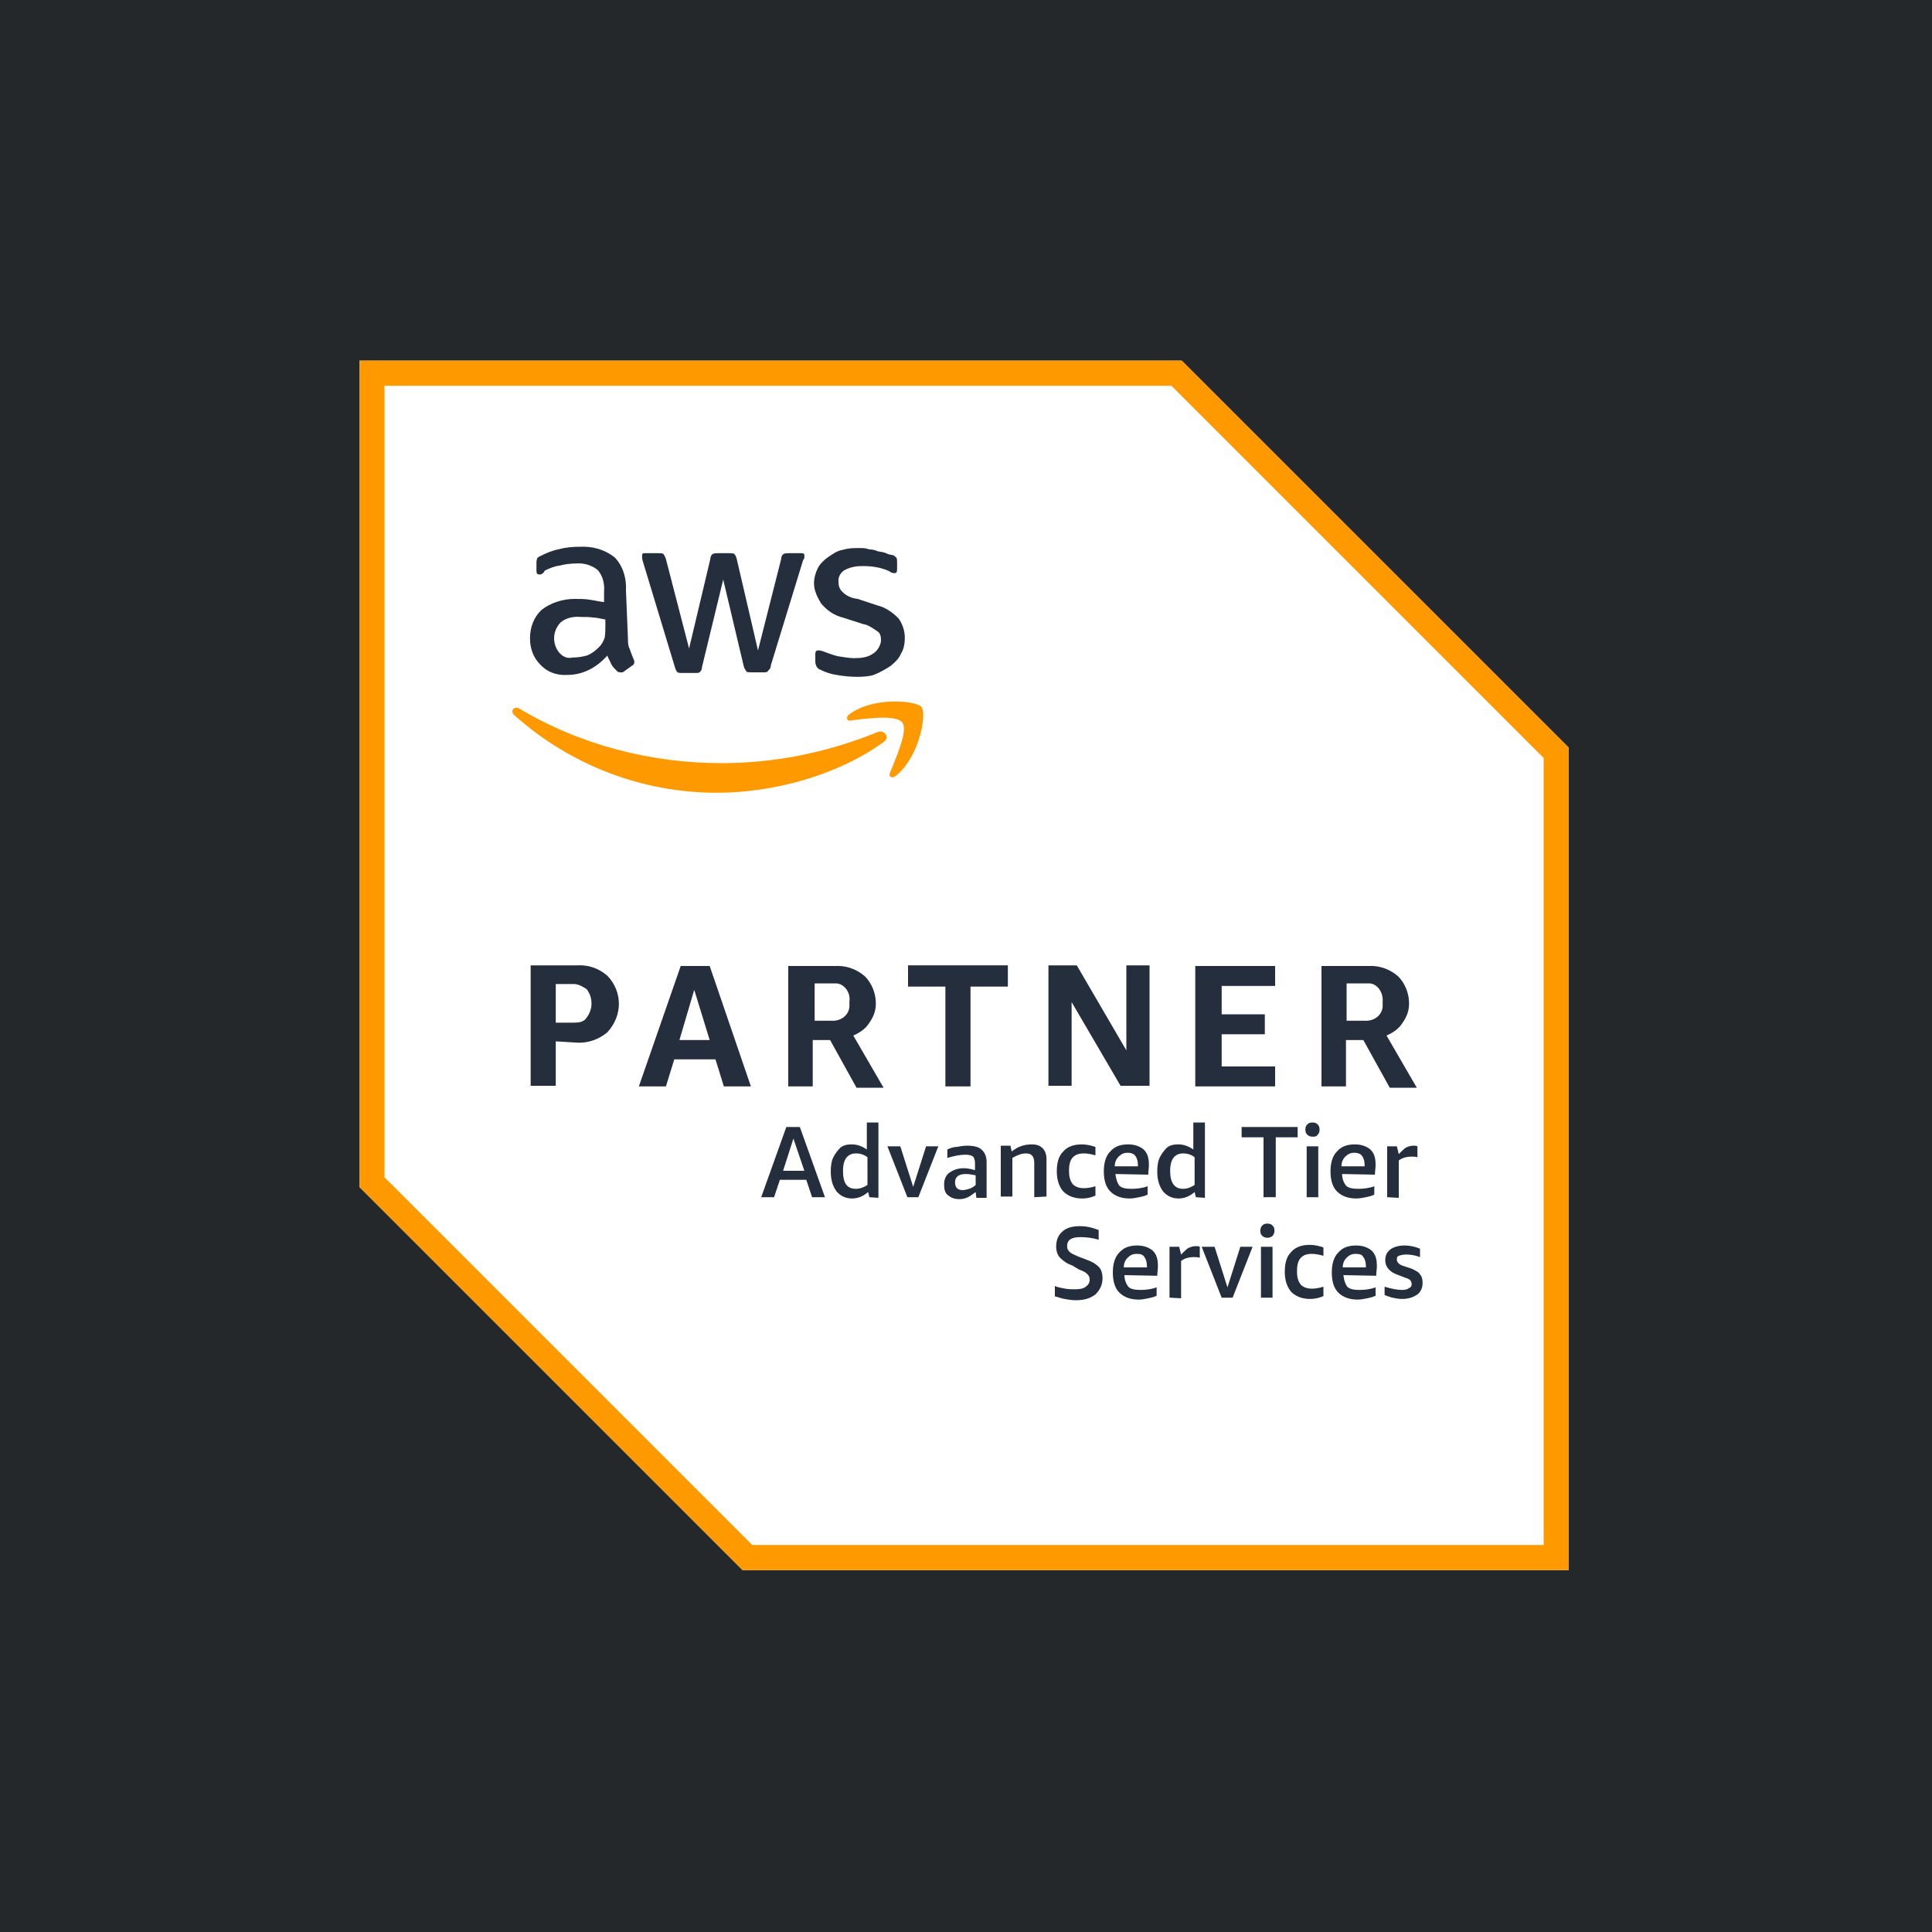 <?xml version="1.0" encoding="utf-8"?>
<!-- Generator: Adobe Illustrator 27.0.1, SVG Export Plug-In . SVG Version: 6.00 Build 0)  -->
<svg version="1.1" id="Layer_1" xmlns="http://www.w3.org/2000/svg" xmlns:xlink="http://www.w3.org/1999/xlink" x="0px" y="0px"
	 width="300px" height="300px" viewBox="0 0 300 300" style="enable-background:new 0 0 300 300;" xml:space="preserve">
<style type="text/css">
	.st0{fill:#25282B;}
	.st1{fill:#FFFFFF;}
	.st2{fill:#FF9900;}
	.st3{fill:#242E3D;}
</style>
<g id="Group_17" transform="translate(-5273 386)">
	<rect id="Rectangle_5" x="5273" y="-386" class="st0" width="300" height="300"/>
</g>
<g>
	<path class="st1" d="M183.5,56H55.8v128.3l59.5,59.5h128.3V116.1L183.5,56z"/>
	<path class="st2" d="M181.9,59.9l57.8,57.8v122.2H116.8l-57.1-57.1V59.9H181.9 M183.5,56H55.8v128.3l59.5,59.5h128.3V116.1
		L183.5,56z"/>
	<path class="st3" d="M86.3,161.7v6.9h-3.9v-18.7h7.2c1.7-0.1,3.3,0.4,4.7,1.6c2.4,2.5,2.4,6.2,0,8.8c-1.3,1.1-3,1.7-4.7,1.6
		L86.3,161.7L86.3,161.7z M86.3,158.8h2.8c0.8,0,1.6-0.1,2-0.8c1-1.3,1-3.1,0-4.4c-0.6-0.4-1.3-0.8-2-0.8h-2.8V158.8z M112.4,168.7
		l-1.3-4.2h-6.4l-1.3,4.2h-4.2l6.5-18.7h4.5l6.4,18.7H112.4z M105.5,161.5h4.7l-2.4-7.8L105.5,161.5z M122.4,168.7v-18.7h7.2
		c1.7-0.1,3.3,0.4,4.7,1.6c1.1,1.1,1.7,2.7,1.7,4.2c0,1.1-0.3,2-1,3c-0.6,1-1.6,1.6-2.5,2l4.7,8.1h-4.2l-4.1-7.4h-2.7v7.2H122.4z
		 M126.3,158.5h2.8c1.4,0.1,2.7-0.8,2.8-2.2c0-0.3,0-0.4,0-0.8c0.2-1.4-0.8-2.7-2-2.8c-0.1,0-0.4,0-0.6,0h-2.8v5.8L126.3,158.5
		L126.3,158.5z M146.8,168.7v-15.5h-5.8v-3.3h15.5v3.3h-5.8v15.5H146.8z M166.4,155.6v13h-3.6v-18.7h4.4l7.7,13.2v-13.2h3.6v18.7
		H174L166.4,155.6z M185.6,168.7v-18.7H198v3.1h-8.3v4.4h6.7v3.1h-6.7v5h8.3v3.1L185.6,168.7L185.6,168.7z M205.2,168.7v-18.7h7.2
		c1.7-0.1,3.3,0.4,4.7,1.6c1.1,1.1,1.7,2.7,1.7,4.2c0,1.1-0.3,2-1,3c-0.6,1-1.6,1.6-2.5,2l4.7,8.1h-4.2l-4.1-7.4h-2.7v7.2H205.2z
		 M209.1,158.5h2.8c1.4,0.1,2.7-0.8,2.8-2.2c0-0.3,0-0.4,0-0.8c0.1-1.4-0.8-2.7-2-2.8c-0.2,0-0.4,0-0.6,0h-3L209.1,158.5
		L209.1,158.5z"/>
	<path class="st3" d="M97.5,99c0,0.6,0,1.3,0.3,1.8c0.1,0.4,0.4,1.1,0.6,1.6c0.1,0.2,0.1,0.3,0.1,0.4c0,0.3-0.1,0.4-0.4,0.6l-1.4,1
		c0,0-0.1,0-0.4,0c-0.3,0-0.4-0.1-0.6-0.3c-0.3-0.3-0.6-0.6-0.8-1c-0.1-0.3-0.4-0.8-0.6-1.3c-1.6,1.8-3.7,3-6.2,3
		c-1.6,0.1-3.1-0.4-4.2-1.6c-1.1-1.1-1.6-2.5-1.6-4.1c0-1.7,0.6-3.3,1.8-4.4c1.4-1.1,3.3-1.7,5.1-1.7c0.8,0,1.6,0,2.2,0.1
		c0.8,0.1,1.6,0.3,2.4,0.4v-1.6c0.1-1.3-0.2-2.5-1-3.4c-1-0.8-2.2-1.1-3.4-1c-0.8,0-1.6,0.1-2.4,0.3c-0.8,0.1-1.6,0.4-2.4,0.8
		C84.4,89,84.3,89,84,89.2c-0.1,0-0.1,0-0.3,0c-0.3,0-0.4-0.2-0.4-0.6v-1.1c0-0.3,0-0.4,0.1-0.8c0.1-0.1,0.3-0.3,0.6-0.4
		c0.8-0.4,1.7-0.8,2.7-1c1.1-0.3,2.2-0.4,3.3-0.4c2-0.1,3.9,0.4,5.5,1.7c1.3,1.4,1.8,3.3,1.7,5.1L97.5,99z M88.9,102.1
		c0.8,0,1.4-0.1,2.2-0.3c0.8-0.3,1.4-0.8,2-1.4c0.3-0.3,0.6-0.8,0.8-1.4c0.1-0.6,0.1-1.3,0.1-1.8v-1c-0.6-0.1-1.3-0.3-1.8-0.3
		c-0.6-0.1-1.3-0.1-2-0.1c-1.1-0.1-2.2,0.1-3.1,0.8c-1.3,1.3-1.4,3.3-0.3,4.7C87.4,102,88.1,102.3,88.9,102.1L88.9,102.1z
		 M106,104.5c-0.3,0-0.6,0-0.8-0.1c-0.1-0.1-0.3-0.4-0.4-0.8l-5-16.5c-0.1-0.3-0.1-0.6-0.1-0.8c0-0.3,0.1-0.4,0.3-0.4h0.2h2
		c0.3,0,0.6,0,0.8,0.1c0.1,0.2,0.3,0.4,0.4,0.8l3.6,13.9l3.3-13.9c0-0.3,0.1-0.6,0.4-0.8c0.3-0.1,0.6-0.1,0.8-0.1h1.7
		c0.3,0,0.6,0,0.8,0.1c0.2,0.2,0.3,0.4,0.4,0.8l3.3,14.2l3.6-14.2c0-0.3,0.1-0.6,0.4-0.8c0.3-0.1,0.4-0.1,0.8-0.1h2
		c0.3,0,0.4,0.1,0.4,0.3v0.1c0,0.1,0,0.1,0,0.3c0,0.2-0.2,0.3-0.2,0.4l-5,16.3c0,0.3-0.1,0.6-0.4,0.8c-0.1,0.3-0.4,0.3-0.8,0.3h-1.8
		c-0.3,0-0.6,0-0.8-0.1c-0.1-0.3-0.3-0.4-0.4-0.8L112.3,90l-3.3,13.6c0,0.3-0.1,0.6-0.4,0.8c-0.1,0.1-0.4,0.1-0.6,0.1H106z
		 M133.2,105.1c-1.1,0-2.2-0.1-3.3-0.3c-0.8-0.1-1.7-0.4-2.5-0.8c-0.4-0.1-0.8-0.6-0.8-1.3v-1.1c0-0.4,0.1-0.6,0.4-0.6
		c0.1,0,0.3,0,0.3,0c0.1,0,0.3,0.1,0.4,0.1c0.8,0.3,1.6,0.6,2.4,0.8c0.8,0.1,1.7,0.3,2.5,0.3c1.1,0,2.2-0.1,3.1-0.8
		c0.6-0.4,1.1-1.3,1.1-2c0-0.6-0.1-1.1-0.6-1.4c-0.6-0.4-1.4-1-2.2-1.1l-3.1-1c-1.3-0.3-2.5-1.1-3.4-2.2c-0.6-1-1.1-2-1.1-3.1
		c0-0.8,0.2-1.6,0.6-2.4c0.3-0.6,1-1.3,1.6-1.7c0.6-0.4,1.4-1,2.2-1.1c1-0.3,1.7-0.3,2.7-0.3c0.4,0,1,0,1.4,0.2c0.4,0,1,0.1,1.4,0.3
		c0.4,0.1,0.8,0.1,1.3,0.3c0.3,0.2,0.6,0.2,1,0.3s0.4,0.3,0.6,0.4c0.1,0.2,0.1,0.4,0.1,0.8v1c0,0.4-0.1,0.6-0.4,0.6
		s-0.6-0.1-0.8-0.3c-1.3-0.6-2.7-0.8-4.1-0.8c-1,0-1.8,0.1-2.8,0.6c-0.6,0.3-1.1,1.1-1,1.8c0,0.6,0.1,1.1,0.6,1.6
		c0.6,0.6,1.4,1,2.4,1.1l3,1c1.3,0.3,2.4,1.1,3.3,2c0.6,0.8,1,1.9,1,3c0,0.8-0.1,1.7-0.6,2.5c-0.3,0.8-1,1.4-1.6,1.9
		c-0.6,0.4-1.6,1-2.4,1.3C135.3,105,134.1,105.1,133.2,105.1L133.2,105.1z"/>
	<path class="st2" d="M137.1,115.3c-7.1,5.1-17,7.8-25.8,7.8c-11.6,0-22.8-4.3-31.5-12.1c-0.6-0.6,0-1.4,0.8-1
		c9.5,5.7,20.5,8.5,31.5,8.5c8.3,0,16.5-1.7,24.1-4.8C137.2,113.2,138.4,114.5,137.1,115.3L137.1,115.3z M138.2,120
		c-0.3,0.6,0.3,1,1,0.4c3.7-3.1,4.7-9.7,3.9-10.6c-0.8-1-7.4-1.7-11.2,1.1c-0.6,0.4-0.4,1.1,0.1,1c2.2-0.3,7.2-1,8.1,0.3
		C141.1,113.4,139,117.9,138.2,120L138.2,120z"/>
	<path class="st3" d="M126.1,185.9l-0.9-2.7h-4.1l-0.9,2.7h-2l3.9-10.9h2.1l3.9,10.9H126.1z M121.6,181.8h3.3l-1.7-5L121.6,181.8z"
		/>
	<path class="st3" d="M135,185.9l-0.2-0.8c-0.7,0.6-1.5,1-2.5,1c-1,0-1.8-0.4-2.4-1.1c-0.6-0.8-0.9-1.8-0.9-3.1
		c0-0.8,0.1-1.6,0.4-2.2c0.3-0.6,0.7-1.1,1.1-1.5c0.5-0.4,1.1-0.5,1.8-0.5c0.8,0,1.6,0.3,2.3,0.8v-4.2h1.8V186L135,185.9L135,185.9z
		 M132.9,184.6c0.6,0,1.2-0.2,1.8-0.6v-4.3c-0.5-0.4-1.1-0.6-1.8-0.6c-0.7,0-1.2,0.3-1.5,0.7c-0.3,0.4-0.5,1.1-0.5,2
		C130.9,183.7,131.5,184.6,132.9,184.6L132.9,184.6z"/>
	<path class="st3" d="M140.9,185.9l-3.1-7.9h2l2,6.3l2-6.3h1.9l-3.1,7.9H140.9z"/>
	<path class="st3" d="M151.6,185.9l-0.1-0.8c-0.4,0.3-0.8,0.6-1.2,0.8c-0.4,0.2-0.9,0.3-1.3,0.3c-0.8,0-1.3-0.2-1.8-0.6
		s-0.6-1-0.6-1.7c0-0.8,0.3-1.4,0.8-1.8c0.6-0.4,1.3-0.7,2.2-0.7c0.6,0,1.1,0.1,1.8,0.3v-1c0-0.5-0.1-0.9-0.3-1.1
		c-0.3-0.2-0.6-0.3-1.2-0.3c-0.8,0-1.8,0.2-2.8,0.5v-1.3c0.4-0.2,0.9-0.4,1.4-0.4c0.6-0.1,1.1-0.2,1.7-0.2c1,0,1.8,0.2,2.2,0.6
		c0.5,0.4,0.8,1.1,0.8,1.9v5.6H151.6z M149.5,184.8c0.3,0,0.6-0.1,1-0.2c0.3-0.1,0.7-0.3,1-0.6v-1.5c-0.6-0.1-1-0.2-1.5-0.2
		c-1.1,0-1.7,0.4-1.7,1.3c0,0.4,0.1,0.7,0.3,0.9C148.8,184.7,149.1,184.8,149.5,184.8L149.5,184.8z"/>
	<path class="st3" d="M160.6,185.9v-5.3c0-0.5-0.1-0.9-0.3-1.1c-0.2-0.3-0.6-0.4-1-0.4c-0.7,0-1.4,0.3-2.1,0.7v6h-1.8v-7.9h1.5
		l0.2,0.9c1-0.8,2-1.1,3.1-1.1c0.8,0,1.3,0.2,1.7,0.6c0.4,0.4,0.6,1,0.6,1.7v5.8L160.6,185.9L160.6,185.9z"/>
	<path class="st3" d="M170.2,185.6c-0.6,0.3-1.3,0.5-2.2,0.5c-1.2,0-2.2-0.4-2.9-1.1c-0.6-0.7-1-1.7-1-3.1s0.3-2.4,1-3.1
		c0.7-0.8,1.7-1.1,2.9-1.1c0.8,0,1.5,0.2,2.1,0.4v1.3c-0.7-0.2-1.3-0.3-1.8-0.3c-0.8,0-1.3,0.2-1.7,0.6c-0.4,0.4-0.6,1.1-0.6,2v0.2
		c0,0.9,0.2,1.5,0.6,2c0.4,0.4,1,0.6,1.7,0.6c0.6,0,1.1-0.1,1.8-0.3V185.6z"/>
	<path class="st3" d="M173.2,182.3c0.1,0.8,0.3,1.4,0.6,1.8c0.4,0.4,1.1,0.5,1.9,0.5c0.8,0,1.7-0.1,2.5-0.4v1.3
		c-0.4,0.2-0.8,0.3-1.3,0.4c-0.5,0.1-1,0.2-1.5,0.2c-1.3,0-2.3-0.4-3-1.1c-0.7-0.7-1-1.8-1-3.1c0-1.3,0.3-2.4,1-3.1
		c0.7-0.8,1.6-1.1,2.8-1.1c1,0,1.8,0.3,2.4,0.8c0.6,0.6,0.8,1.3,0.8,2.4c0,0.5-0.1,1-0.1,1.5L173.2,182.3L173.2,182.3z M175.1,179
		c-0.6,0-1,0.2-1.4,0.6c-0.4,0.4-0.6,0.9-0.6,1.5h3.6V181c0-0.6-0.1-1.1-0.4-1.5C176.1,179.2,175.7,179,175.1,179L175.1,179z"/>
	<path class="st3" d="M185.7,185.9l-0.2-0.8c-0.7,0.6-1.5,1-2.5,1c-1,0-1.8-0.4-2.4-1.1c-0.6-0.8-0.9-1.8-0.9-3.1
		c0-0.8,0.1-1.6,0.4-2.2c0.3-0.6,0.7-1.1,1.1-1.5c0.5-0.4,1.1-0.5,1.8-0.5c0.8,0,1.6,0.3,2.3,0.8v-4.2h1.8V186L185.7,185.9
		L185.7,185.9z M183.7,184.6c0.6,0,1.2-0.2,1.8-0.6v-4.3c-0.5-0.4-1.1-0.6-1.8-0.6c-0.7,0-1.2,0.3-1.5,0.7c-0.3,0.4-0.5,1.1-0.5,2
		C181.7,183.7,182.4,184.6,183.7,184.6L183.7,184.6z"/>
	<path class="st3" d="M196.2,185.9v-9.3h-3.4V175h8.7v1.6h-3.4v9.3H196.2z"/>
	<path class="st3" d="M202.9,185.9v-7.9h1.8v7.9H202.9z M203.8,176.5c-0.3,0-0.6-0.1-0.8-0.3c-0.2-0.2-0.3-0.4-0.3-0.8
		s0.1-0.6,0.3-0.8c0.2-0.2,0.4-0.3,0.8-0.3s0.6,0.1,0.8,0.3c0.2,0.2,0.3,0.4,0.3,0.8s-0.1,0.6-0.3,0.8
		C204.4,176.5,204.2,176.5,203.8,176.5L203.8,176.5z"/>
	<path class="st3" d="M208.4,182.3c0,0.8,0.3,1.4,0.6,1.8c0.4,0.4,1.1,0.5,1.9,0.5c0.8,0,1.7-0.1,2.5-0.4v1.3
		c-0.4,0.2-0.8,0.3-1.3,0.4c-0.5,0.1-1,0.2-1.5,0.2c-1.3,0-2.3-0.4-3-1.1c-0.7-0.7-1-1.8-1-3.1c0-1.3,0.3-2.4,1-3.1
		c0.7-0.8,1.6-1.1,2.8-1.1c1,0,1.8,0.3,2.4,0.8c0.6,0.6,0.8,1.3,0.8,2.4c0,0.5-0.1,1-0.1,1.5L208.4,182.3L208.4,182.3z M210.3,179
		c-0.6,0-1,0.2-1.4,0.6c-0.4,0.4-0.6,0.9-0.6,1.5h3.6V181c0-0.6-0.1-1.1-0.4-1.5C211.3,179.2,210.9,179,210.3,179L210.3,179z"/>
	<path class="st3" d="M215.4,185.9v-7.9h1.5l0.3,1.2c0.4-0.4,0.8-0.8,1.1-1c0.4-0.2,0.8-0.3,1.2-0.3c0.2,0,0.4,0,0.6,0.1v1.7
		c-0.3-0.1-0.6-0.1-0.9-0.1c-0.8,0-1.5,0.2-2,0.6v5.8L215.4,185.9L215.4,185.9z"/>
	<path class="st3" d="M166.5,196.5c-0.9-0.3-1.5-0.8-1.9-1.2c-0.4-0.4-0.6-1.1-0.6-1.7c0-1,0.3-1.8,1-2.4c0.7-0.6,1.6-0.8,2.7-0.8
		c1,0,1.9,0.2,2.9,0.6v1.5c-1-0.3-2-0.4-2.8-0.4c-1.4,0-2.1,0.4-2.1,1.4c0,0.4,0.1,0.6,0.4,0.9c0.3,0.3,0.7,0.4,1.3,0.7l1.3,0.5
		c0.9,0.3,1.5,0.7,1.9,1.1c0.4,0.4,0.6,1,0.6,1.8c0,1-0.4,1.8-1.1,2.5c-0.8,0.6-1.7,0.9-3.1,0.9c-0.6,0-1.1-0.1-1.7-0.2
		c-0.6-0.1-1-0.3-1.5-0.4v-1.6c0.5,0.2,1,0.3,1.6,0.4c0.6,0.1,1.1,0.1,1.5,0.1c0.8,0,1.3-0.1,1.7-0.4c0.4-0.3,0.6-0.6,0.6-1.1
		c0-0.4-0.1-0.6-0.4-0.9c-0.3-0.3-0.6-0.4-1.3-0.7L166.5,196.5z"/>
	<path class="st3" d="M174.6,198c0,0.8,0.3,1.4,0.6,1.8c0.4,0.4,1.1,0.5,1.9,0.5c0.8,0,1.7-0.1,2.5-0.4v1.3
		c-0.4,0.2-0.8,0.3-1.3,0.4c-0.5,0.1-1,0.2-1.5,0.2c-1.3,0-2.3-0.4-3-1.1s-1-1.8-1-3.1s0.3-2.4,1-3.1c0.7-0.8,1.6-1.1,2.8-1.1
		c1,0,1.8,0.3,2.4,0.8c0.6,0.6,0.8,1.3,0.8,2.4c0,0.5-0.1,1-0.1,1.5L174.6,198L174.6,198z M176.5,194.7c-0.6,0-1,0.2-1.4,0.6
		s-0.6,0.9-0.6,1.5h3.6v-0.1c0-0.6-0.1-1.1-0.4-1.5C177.5,194.8,177.1,194.7,176.5,194.7L176.5,194.7z"/>
	<path class="st3" d="M181.6,201.5v-7.9h1.5l0.3,1.2c0.4-0.4,0.8-0.8,1.1-1c0.4-0.2,0.8-0.3,1.2-0.3c0.2,0,0.4,0,0.6,0.1v1.7
		c-0.3-0.1-0.6-0.1-0.9-0.1c-0.8,0-1.5,0.2-2,0.6v5.8L181.6,201.5L181.6,201.5z"/>
	<path class="st3" d="M189.7,201.5l-3.1-7.9h2l2,6.3l2-6.3h1.9l-3.1,7.9H189.7z"/>
	<path class="st3" d="M195.8,201.5v-7.9h1.8v7.9H195.8z M196.8,192.2c-0.3,0-0.6-0.1-0.8-0.3c-0.2-0.2-0.3-0.4-0.3-0.8
		c0-0.3,0.1-0.6,0.3-0.8c0.2-0.2,0.4-0.3,0.8-0.3c0.4,0,0.6,0.1,0.8,0.3c0.2,0.2,0.3,0.4,0.3,0.8c0,0.3-0.1,0.6-0.3,0.8
		C197.4,192.1,197.1,192.2,196.8,192.2L196.8,192.2z"/>
	<path class="st3" d="M205.6,201.2c-0.6,0.3-1.3,0.5-2.2,0.5c-1.2,0-2.2-0.4-2.9-1.1c-0.6-0.7-1-1.7-1-3.1s0.3-2.4,1-3.1
		c0.7-0.8,1.7-1.1,2.9-1.1c0.8,0,1.5,0.2,2.1,0.4v1.3c-0.7-0.2-1.3-0.3-1.8-0.3c-0.8,0-1.3,0.2-1.7,0.6c-0.4,0.4-0.6,1.1-0.6,2v0.2
		c0,0.9,0.2,1.5,0.6,2c0.4,0.4,1,0.6,1.7,0.6c0.6,0,1.1-0.1,1.8-0.3V201.2z"/>
	<path class="st3" d="M208.6,198c0.1,0.8,0.3,1.4,0.6,1.8c0.4,0.4,1.1,0.5,1.9,0.5c0.8,0,1.7-0.1,2.5-0.4v1.3
		c-0.4,0.2-0.8,0.3-1.3,0.4c-0.5,0.1-1,0.2-1.5,0.2c-1.3,0-2.3-0.4-3-1.1c-0.7-0.7-1-1.8-1-3.1s0.3-2.4,1-3.1
		c0.7-0.8,1.6-1.1,2.8-1.1c1,0,1.8,0.3,2.4,0.8c0.6,0.6,0.8,1.3,0.8,2.4c0,0.5-0.1,1-0.1,1.5L208.6,198L208.6,198z M210.5,194.7
		c-0.6,0-1,0.2-1.4,0.6c-0.4,0.4-0.6,0.9-0.6,1.5h3.6v-0.1c0-0.6-0.1-1.1-0.4-1.5C211.5,194.8,211.1,194.7,210.5,194.7L210.5,194.7z
		"/>
	<path class="st3" d="M219.2,199.4c0-0.3-0.1-0.4-0.2-0.6c-0.1-0.1-0.4-0.3-0.8-0.4l-1.3-0.5c-1.1-0.4-1.8-1.2-1.8-2.2
		c0-0.8,0.3-1.3,0.8-1.7c0.6-0.4,1.3-0.6,2.2-0.6c0.9,0,1.7,0.2,2.4,0.5v1.3c-0.8-0.3-1.5-0.4-2.2-0.4c-0.4,0-0.8,0.1-1.1,0.2
		c-0.3,0.1-0.3,0.4-0.3,0.6s0.1,0.4,0.3,0.6c0.1,0.1,0.4,0.3,0.8,0.4l1.2,0.4c0.6,0.3,1.1,0.5,1.3,0.9c0.3,0.3,0.4,0.8,0.4,1.3
		c0,0.8-0.3,1.4-0.8,1.8c-0.6,0.4-1.3,0.7-2.4,0.7c-0.5,0-1-0.1-1.5-0.2c-0.4-0.1-0.9-0.3-1.2-0.4v-1.3c1,0.3,1.9,0.5,2.7,0.5
		c0.5,0,0.9-0.1,1.1-0.3C219.1,199.9,219.2,199.7,219.2,199.4L219.2,199.4z"/>
</g>
</svg>
